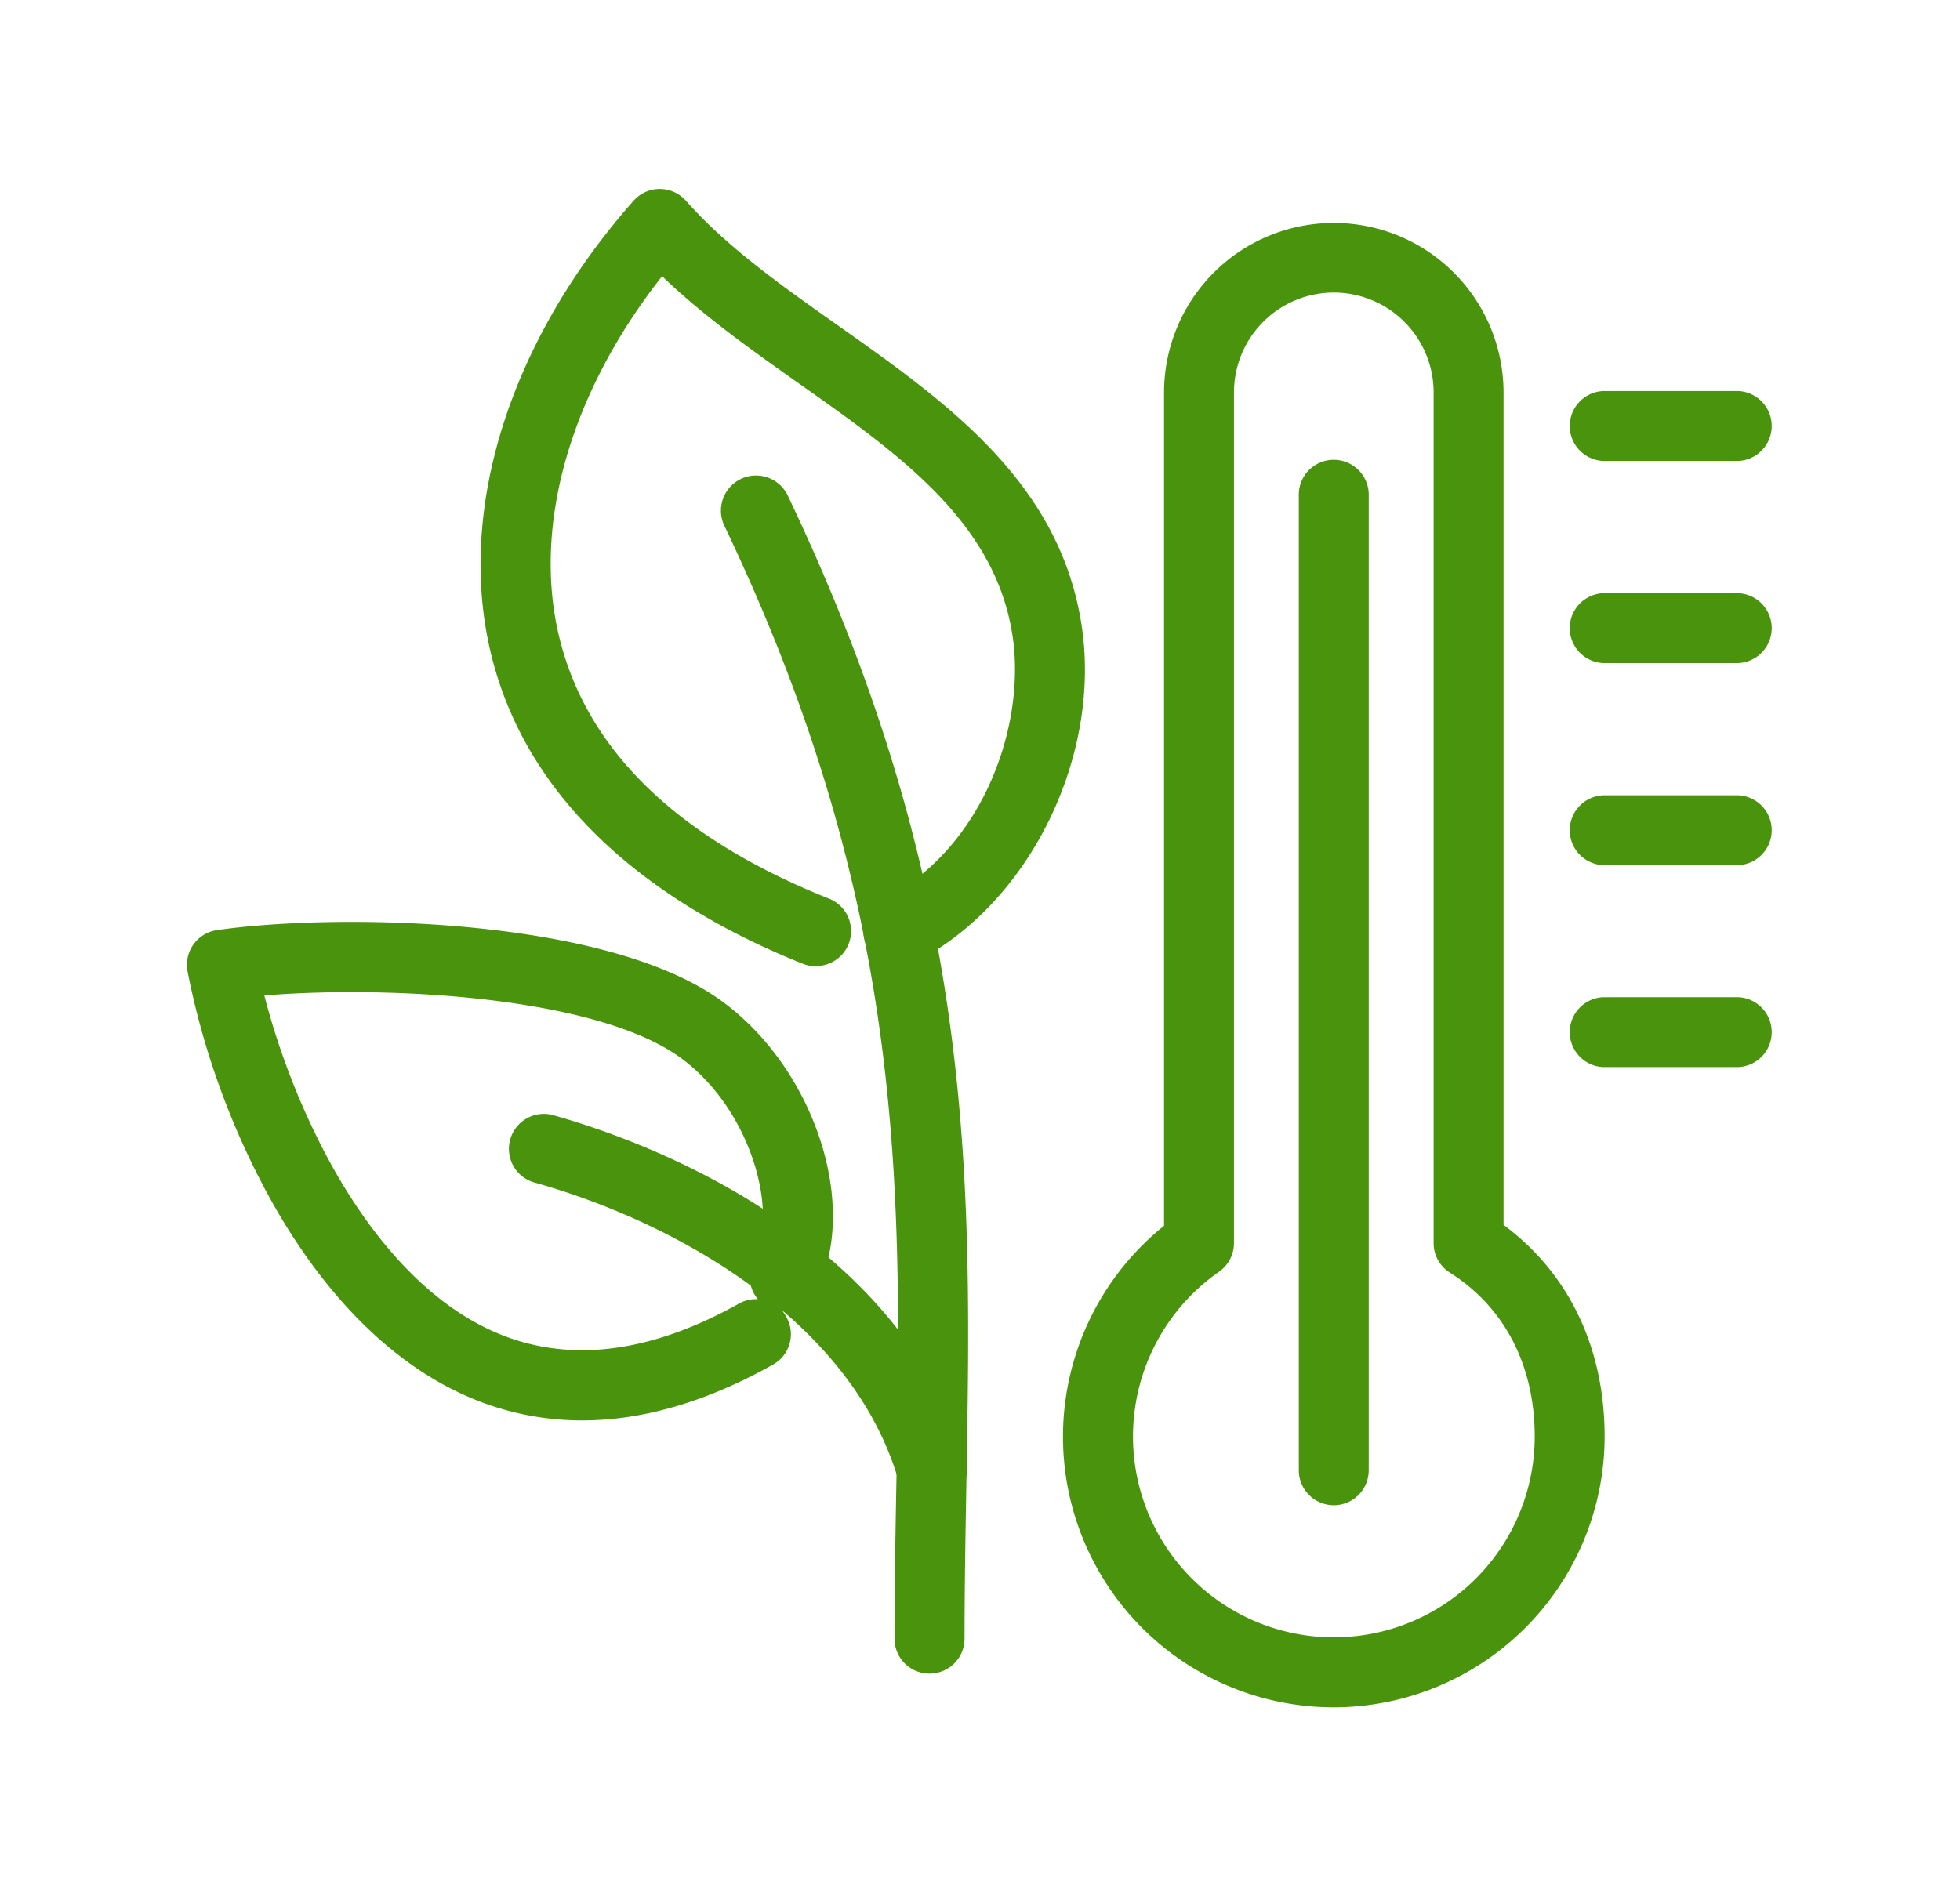 <svg id="_Layer_" data-name="&lt;Layer&gt;" xmlns="http://www.w3.org/2000/svg" viewBox="0 0 343.39 332.31"><defs><style>.cls-1{fill:#4a930d;}</style></defs><path class="cls-1" d="M304.52,80.78H280.9a6.13,6.13,0,0,1,0-12.25h23.62a6.13,6.13,0,0,1,0,12.25Z"/><path class="cls-1" d="M304.52,116.2H280.9a6.13,6.13,0,0,1,0-12.25h23.62a6.13,6.13,0,0,1,0,12.25Z"/><path class="cls-1" d="M304.52,151.62H280.9a6.13,6.13,0,0,1,0-12.25h23.62a6.13,6.13,0,0,1,0,12.25Z"/><path class="cls-1" d="M304.52,187H280.9a6.13,6.13,0,0,1,0-12.25h23.62a6.13,6.13,0,0,1,0,12.25Z"/><path class="cls-1" d="M233.68,263.78a6.13,6.13,0,0,1-6.13-6.13V86.46a6.13,6.13,0,0,1,12.25,0V257.65A6.12,6.12,0,0,1,233.68,263.78Z"/><path class="cls-1" d="M233.68,299.2a47.43,47.43,0,0,1-29.74-84.39v-146a29.74,29.74,0,1,1,59.48,0V214.65c11.45,8.5,17.71,21.55,17.71,37.1A47.51,47.51,0,0,1,233.68,299.2Zm0-247.93a17.51,17.51,0,0,0-17.49,17.49V217.87a6.13,6.13,0,0,1-2.62,5,35.19,35.19,0,1,0,55.31,28.86c0-12.45-5.28-22.64-14.86-28.71a6.1,6.1,0,0,1-2.85-5.17V68.76A17.51,17.51,0,0,0,233.68,51.27Zm-23.61,166.6h0Z"/><path class="cls-1" d="M162.84,293.29a6.12,6.12,0,0,1-6.12-6.12c0-9.17.16-18.26.32-27,.92-52,1.8-101.16-30.12-168A6.13,6.13,0,1,1,138,86.81c33.16,69.49,32.26,120,31.3,173.54-.15,8.73-.31,17.76-.31,26.82A6.13,6.13,0,0,1,162.84,293.29Z"/><path class="cls-1" d="M142.92,169.33a6,6,0,0,1-2.27-.44c-21-8.39-47.58-24.67-54.7-54.62C80,89.21,89.37,59.64,111,35.18a6.13,6.13,0,0,1,4.59-2.06h0a6.16,6.16,0,0,1,4.59,2.06c7.14,8.08,16.58,14.76,26.58,21.82,19,13.43,38.64,27.31,42.66,52.09,3.78,23.25-9.07,49.43-29.25,59.59a6.13,6.13,0,0,1-5.51-11c17.51-8.81,25.28-30.65,22.67-46.67-3.2-19.71-19.93-31.54-37.64-44C131.54,61.23,123.14,55.29,116,48.4c-16,20.33-22.72,43.51-18.08,63,4.73,19.93,20.66,35.44,47.32,46.08a6.12,6.12,0,0,1-2.27,11.81Z"/><path class="cls-1" d="M163.28,263.82a6.13,6.13,0,0,1-5.88-4.42c-8-27.43-38.06-44.9-63.55-52.11a6.13,6.13,0,1,1,3.33-11.79c8.52,2.41,25.15,8.11,40.79,19.26,16.08,11.46,26.57,25.33,31.19,41.22a6.13,6.13,0,0,1-4.17,7.6A6.36,6.36,0,0,1,163.28,263.82Z"/><path class="cls-1" d="M102,248.92A50,50,0,0,1,80.33,244c-13-6.18-24.76-18.48-33.88-35.57a138.24,138.24,0,0,1-13.6-38.25A6.14,6.14,0,0,1,38,163c20.76-3,68-2.39,88.35,12.36,16.49,11.94,24.36,36.34,16.53,51.19a6.16,6.16,0,0,1-5.76,3.26,5.44,5.44,0,0,1,.66,1,6.11,6.11,0,0,1-2.35,8.33C123.8,245.66,112.61,248.92,102,248.92ZM46.31,174.45a130.46,130.46,0,0,0,10.95,28.21c5.49,10.29,14.86,23.89,28.32,30.27,12.88,6.11,27.64,4.61,43.88-4.48a6,6,0,0,1,3.32-.77,6.14,6.14,0,0,1-.73-6.81c4.51-8.54-.55-26.62-12.88-35.55C104.31,174.56,67.77,172.67,46.31,174.45Z"/></svg>